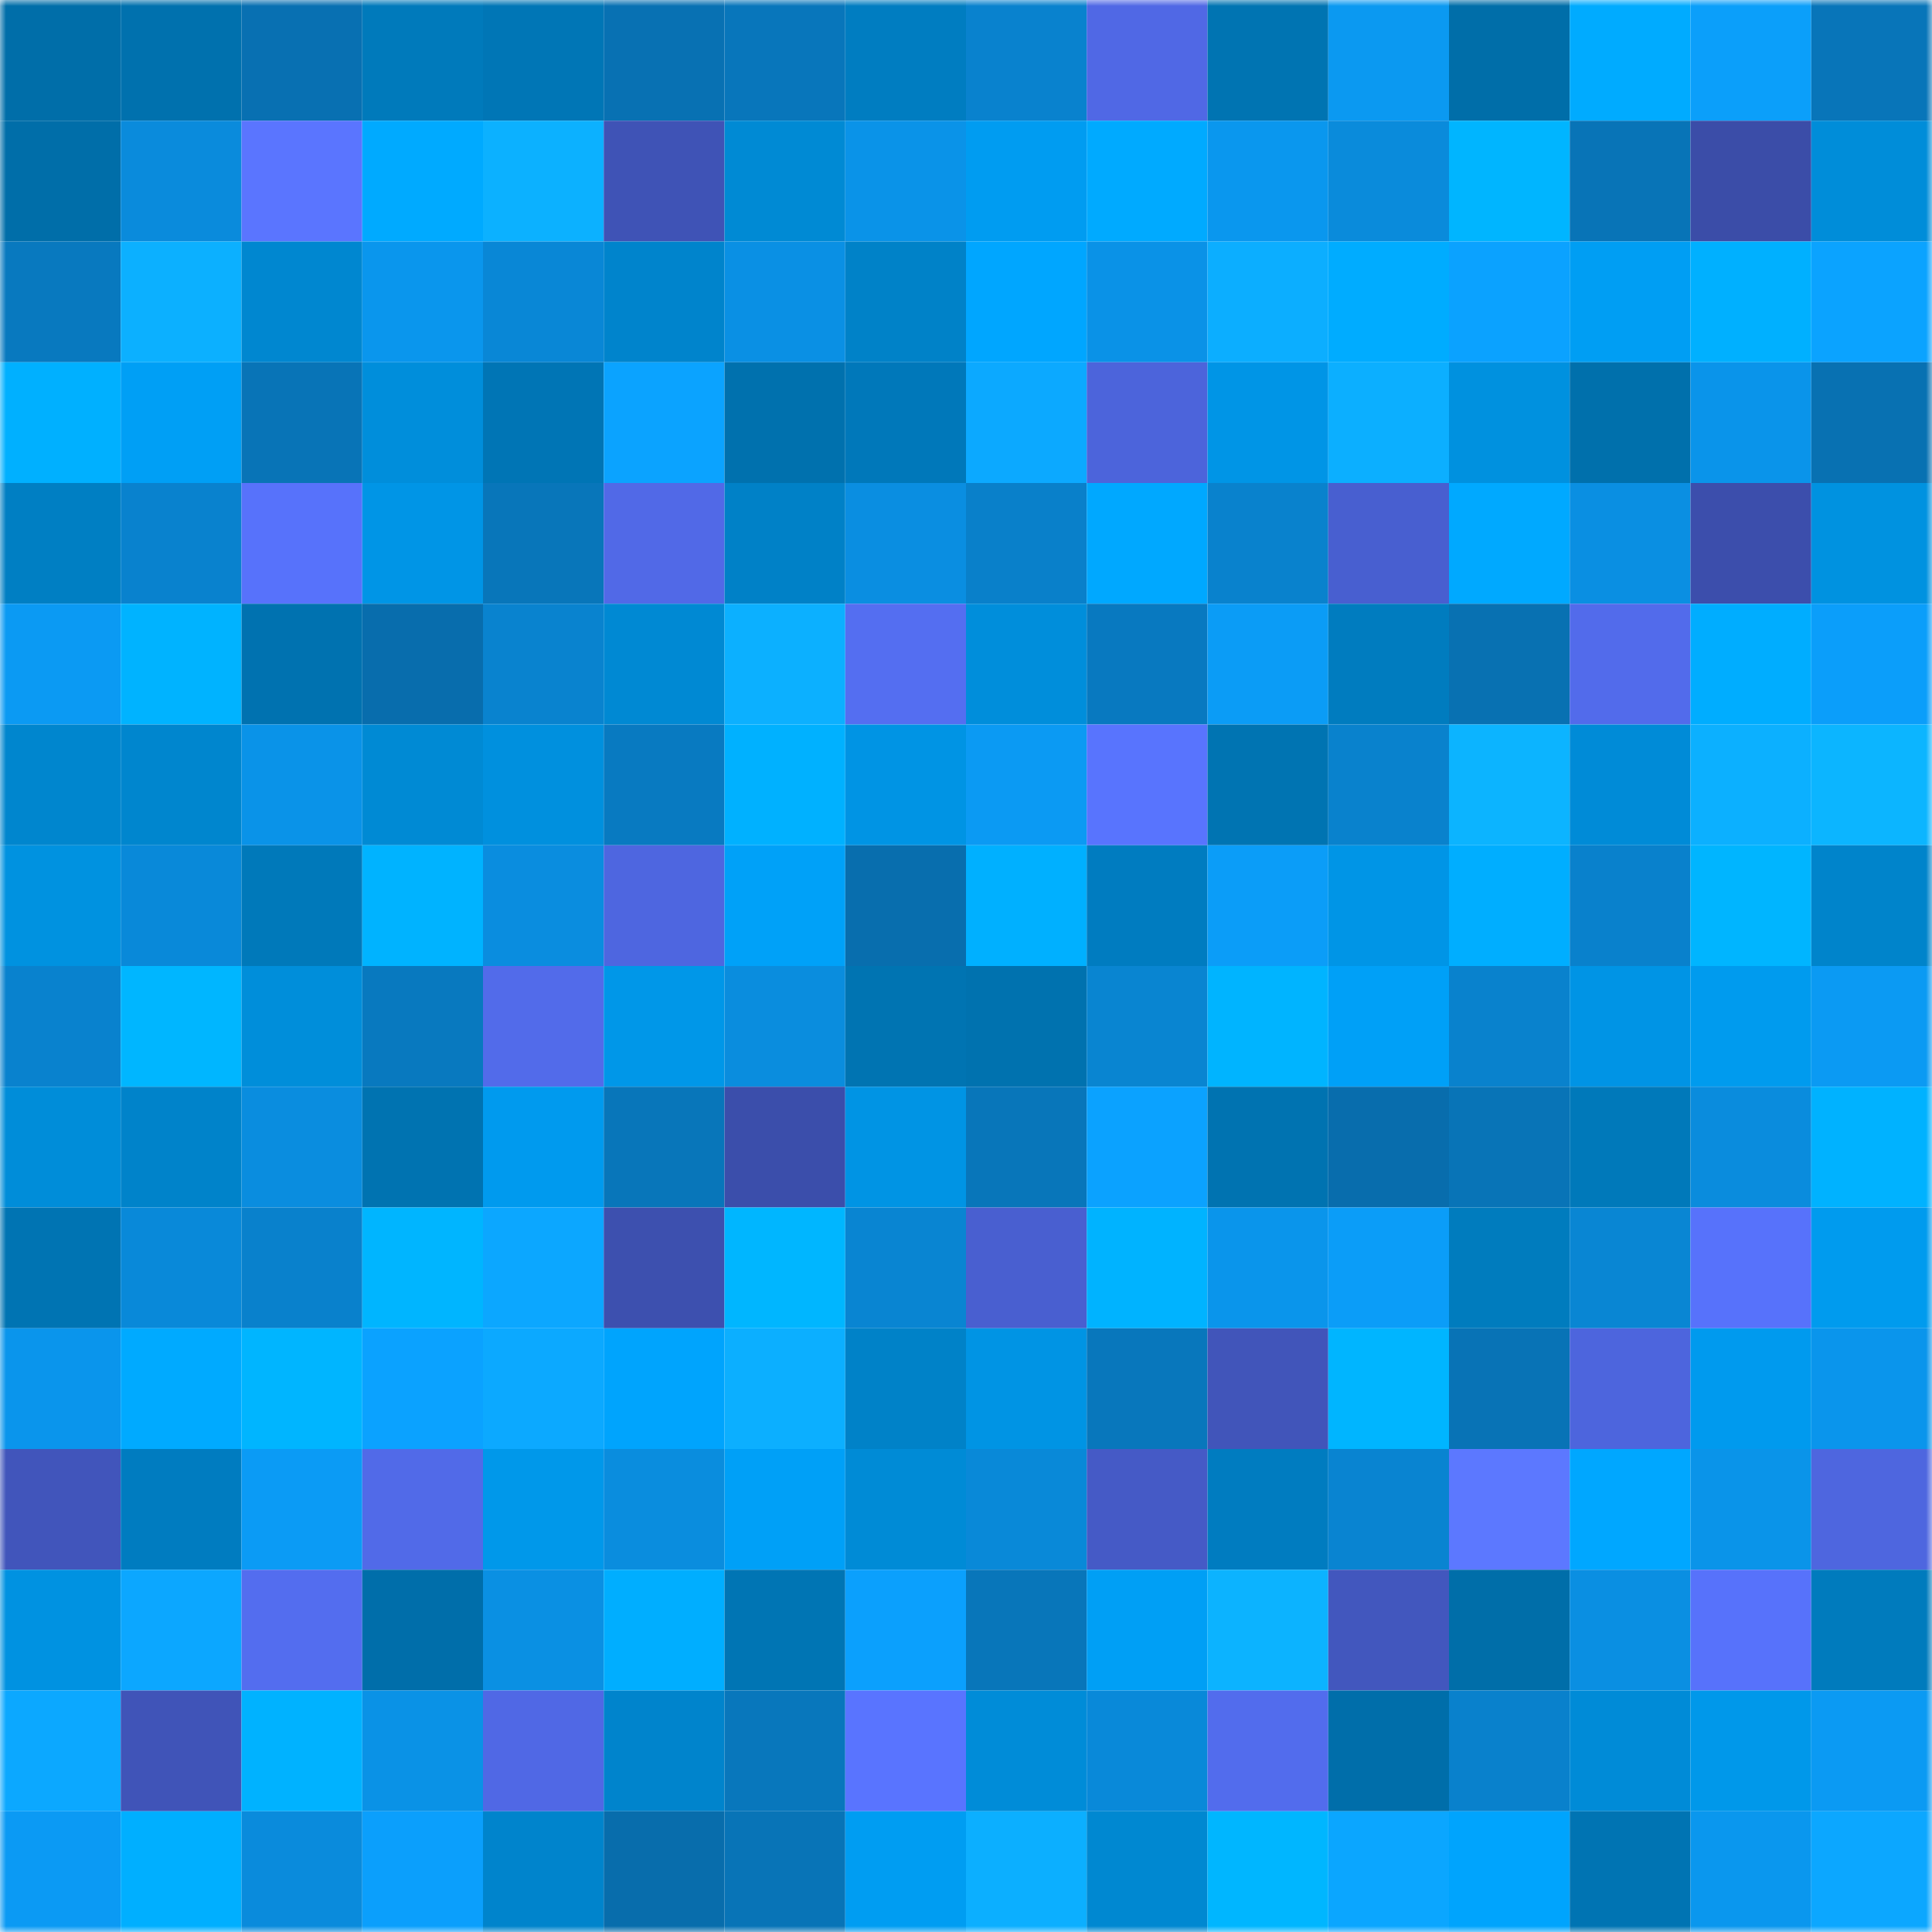 <svg viewBox="0 0 160 160" fill="none" role="img" xmlns="http://www.w3.org/2000/svg" width="240" height="240" name="ens%2Ccryogenics.eth"><mask id="2013806587" mask-type="alpha" maskUnits="userSpaceOnUse" x="0" y="0" width="160" height="160"><rect width="160" height="160" fill="#FFFFFF"></rect></mask><g mask="url(#2013806587)"><rect x="0" y="0" width="10" height="10" fill="#006ea9"></rect><rect x="10" y="0" width="10" height="10" fill="#0071ae"></rect><rect x="20" y="0" width="10" height="10" fill="#0870b2"></rect><rect x="30" y="0" width="10" height="10" fill="#007abb"></rect><rect x="40" y="0" width="10" height="10" fill="#0076b6"></rect><rect x="50" y="0" width="10" height="10" fill="#0871b3"></rect><rect x="60" y="0" width="10" height="10" fill="#0876bb"></rect><rect x="70" y="0" width="10" height="10" fill="#007dc1"></rect><rect x="80" y="0" width="10" height="10" fill="#0982ce"></rect><rect x="90" y="0" width="10" height="10" fill="#5068e5"></rect><rect x="100" y="0" width="10" height="10" fill="#0074b2"></rect><rect x="110" y="0" width="10" height="10" fill="#0b99f1"></rect><rect x="120" y="0" width="10" height="10" fill="#006ea9"></rect><rect x="130" y="0" width="10" height="10" fill="#00abff"></rect><rect x="140" y="0" width="10" height="10" fill="#0b9ffa"></rect><rect x="150" y="0" width="10" height="10" fill="#0875b9"></rect><rect x="0" y="10" width="10" height="10" fill="#006ea9"></rect><rect x="10" y="10" width="10" height="10" fill="#0a8bdc"></rect><rect x="20" y="10" width="10" height="10" fill="#5a75ff"></rect><rect x="30" y="10" width="10" height="10" fill="#00aaff"></rect><rect x="40" y="10" width="10" height="10" fill="#0cb1ff"></rect><rect x="50" y="10" width="10" height="10" fill="#3f53b6"></rect><rect x="60" y="10" width="10" height="10" fill="#008ad4"></rect><rect x="70" y="10" width="10" height="10" fill="#0a93e8"></rect><rect x="80" y="10" width="10" height="10" fill="#009cf1"></rect><rect x="90" y="10" width="10" height="10" fill="#00aaff"></rect><rect x="100" y="10" width="10" height="10" fill="#0a97ee"></rect><rect x="110" y="10" width="10" height="10" fill="#0a8bdb"></rect><rect x="120" y="10" width="10" height="10" fill="#00b5ff"></rect><rect x="130" y="10" width="10" height="10" fill="#0874b7"></rect><rect x="140" y="10" width="10" height="10" fill="#3b4da8"></rect><rect x="150" y="10" width="10" height="10" fill="#008dd9"></rect><rect x="0" y="20" width="10" height="10" fill="#0879bf"></rect><rect x="10" y="20" width="10" height="10" fill="#0cb0ff"></rect><rect x="20" y="20" width="10" height="10" fill="#0087d0"></rect><rect x="30" y="20" width="10" height="10" fill="#0a96ed"></rect><rect x="40" y="20" width="10" height="10" fill="#0987d6"></rect><rect x="50" y="20" width="10" height="10" fill="#0084cc"></rect><rect x="60" y="20" width="10" height="10" fill="#0a90e4"></rect><rect x="70" y="20" width="10" height="10" fill="#0082c8"></rect><rect x="80" y="20" width="10" height="10" fill="#00a6ff"></rect><rect x="90" y="20" width="10" height="10" fill="#0a92e7"></rect><rect x="100" y="20" width="10" height="10" fill="#0caeff"></rect><rect x="110" y="20" width="10" height="10" fill="#00acff"></rect><rect x="120" y="20" width="10" height="10" fill="#0ba2ff"></rect><rect x="130" y="20" width="10" height="10" fill="#009ef3"></rect><rect x="140" y="20" width="10" height="10" fill="#00b0ff"></rect><rect x="150" y="20" width="10" height="10" fill="#0ba3ff"></rect><rect x="0" y="30" width="10" height="10" fill="#00b0ff"></rect><rect x="10" y="30" width="10" height="10" fill="#009ff5"></rect><rect x="20" y="30" width="10" height="10" fill="#0874b7"></rect><rect x="30" y="30" width="10" height="10" fill="#008edb"></rect><rect x="40" y="30" width="10" height="10" fill="#0075b5"></rect><rect x="50" y="30" width="10" height="10" fill="#0ba3ff"></rect><rect x="60" y="30" width="10" height="10" fill="#0071ae"></rect><rect x="70" y="30" width="10" height="10" fill="#0078ba"></rect><rect x="80" y="30" width="10" height="10" fill="#0ca9ff"></rect><rect x="90" y="30" width="10" height="10" fill="#4c64db"></rect><rect x="100" y="30" width="10" height="10" fill="#0095e6"></rect><rect x="110" y="30" width="10" height="10" fill="#0cafff"></rect><rect x="120" y="30" width="10" height="10" fill="#0091df"></rect><rect x="130" y="30" width="10" height="10" fill="#0070ac"></rect><rect x="140" y="30" width="10" height="10" fill="#0a94ea"></rect><rect x="150" y="30" width="10" height="10" fill="#0871b2"></rect><rect x="0" y="40" width="10" height="10" fill="#007fc3"></rect><rect x="10" y="40" width="10" height="10" fill="#0982ce"></rect><rect x="20" y="40" width="10" height="10" fill="#5772fb"></rect><rect x="30" y="40" width="10" height="10" fill="#0095e6"></rect><rect x="40" y="40" width="10" height="10" fill="#0876ba"></rect><rect x="50" y="40" width="10" height="10" fill="#5169e7"></rect><rect x="60" y="40" width="10" height="10" fill="#0081c7"></rect><rect x="70" y="40" width="10" height="10" fill="#0a8ee1"></rect><rect x="80" y="40" width="10" height="10" fill="#0980ca"></rect><rect x="90" y="40" width="10" height="10" fill="#00a8ff"></rect><rect x="100" y="40" width="10" height="10" fill="#0982cd"></rect><rect x="110" y="40" width="10" height="10" fill="#485fd0"></rect><rect x="120" y="40" width="10" height="10" fill="#00a9ff"></rect><rect x="130" y="40" width="10" height="10" fill="#0a8fe2"></rect><rect x="140" y="40" width="10" height="10" fill="#3c4eac"></rect><rect x="150" y="40" width="10" height="10" fill="#0092e0"></rect><rect x="0" y="50" width="10" height="10" fill="#0b9af3"></rect><rect x="10" y="50" width="10" height="10" fill="#00b3ff"></rect><rect x="20" y="50" width="10" height="10" fill="#0072b0"></rect><rect x="30" y="50" width="10" height="10" fill="#086dad"></rect><rect x="40" y="50" width="10" height="10" fill="#0983cf"></rect><rect x="50" y="50" width="10" height="10" fill="#0089d3"></rect><rect x="60" y="50" width="10" height="10" fill="#0cb0ff"></rect><rect x="70" y="50" width="10" height="10" fill="#546ef1"></rect><rect x="80" y="50" width="10" height="10" fill="#008edb"></rect><rect x="90" y="50" width="10" height="10" fill="#0879c0"></rect><rect x="100" y="50" width="10" height="10" fill="#0b9cf6"></rect><rect x="110" y="50" width="10" height="10" fill="#007cbf"></rect><rect x="120" y="50" width="10" height="10" fill="#0871b2"></rect><rect x="130" y="50" width="10" height="10" fill="#526beb"></rect><rect x="140" y="50" width="10" height="10" fill="#00adff"></rect><rect x="150" y="50" width="10" height="10" fill="#0b9efa"></rect><rect x="0" y="60" width="10" height="10" fill="#0086ce"></rect><rect x="10" y="60" width="10" height="10" fill="#0086ce"></rect><rect x="20" y="60" width="10" height="10" fill="#0a93e8"></rect><rect x="30" y="60" width="10" height="10" fill="#008ad4"></rect><rect x="40" y="60" width="10" height="10" fill="#0090de"></rect><rect x="50" y="60" width="10" height="10" fill="#087ac1"></rect><rect x="60" y="60" width="10" height="10" fill="#00b1ff"></rect><rect x="70" y="60" width="10" height="10" fill="#0094e4"></rect><rect x="80" y="60" width="10" height="10" fill="#0b9af3"></rect><rect x="90" y="60" width="10" height="10" fill="#5874fe"></rect><rect x="100" y="60" width="10" height="10" fill="#0074b2"></rect><rect x="110" y="60" width="10" height="10" fill="#0982cd"></rect><rect x="120" y="60" width="10" height="10" fill="#0cb4ff"></rect><rect x="130" y="60" width="10" height="10" fill="#008bd7"></rect><rect x="140" y="60" width="10" height="10" fill="#0cb0ff"></rect><rect x="150" y="60" width="10" height="10" fill="#0cb5ff"></rect><rect x="0" y="70" width="10" height="10" fill="#0092e0"></rect><rect x="10" y="70" width="10" height="10" fill="#0989d9"></rect><rect x="20" y="70" width="10" height="10" fill="#0079ba"></rect><rect x="30" y="70" width="10" height="10" fill="#00b3ff"></rect><rect x="40" y="70" width="10" height="10" fill="#0a8ddf"></rect><rect x="50" y="70" width="10" height="10" fill="#4e66e0"></rect><rect x="60" y="70" width="10" height="10" fill="#00a1f8"></rect><rect x="70" y="70" width="10" height="10" fill="#086eae"></rect><rect x="80" y="70" width="10" height="10" fill="#00b0ff"></rect><rect x="90" y="70" width="10" height="10" fill="#007cc0"></rect><rect x="100" y="70" width="10" height="10" fill="#0b9df8"></rect><rect x="110" y="70" width="10" height="10" fill="#0095e6"></rect><rect x="120" y="70" width="10" height="10" fill="#00aeff"></rect><rect x="130" y="70" width="10" height="10" fill="#0981cc"></rect><rect x="140" y="70" width="10" height="10" fill="#00b5ff"></rect><rect x="150" y="70" width="10" height="10" fill="#0084cb"></rect><rect x="0" y="80" width="10" height="10" fill="#0982ce"></rect><rect x="10" y="80" width="10" height="10" fill="#00b6ff"></rect><rect x="20" y="80" width="10" height="10" fill="#008eda"></rect><rect x="30" y="80" width="10" height="10" fill="#0879bf"></rect><rect x="40" y="80" width="10" height="10" fill="#526bea"></rect><rect x="50" y="80" width="10" height="10" fill="#0097e8"></rect><rect x="60" y="80" width="10" height="10" fill="#0a8dde"></rect><rect x="70" y="80" width="10" height="10" fill="#0074b2"></rect><rect x="80" y="80" width="10" height="10" fill="#0072af"></rect><rect x="90" y="80" width="10" height="10" fill="#0985d1"></rect><rect x="100" y="80" width="10" height="10" fill="#00b4ff"></rect><rect x="110" y="80" width="10" height="10" fill="#00a0f7"></rect><rect x="120" y="80" width="10" height="10" fill="#0982cd"></rect><rect x="130" y="80" width="10" height="10" fill="#0094e5"></rect><rect x="140" y="80" width="10" height="10" fill="#009bee"></rect><rect x="150" y="80" width="10" height="10" fill="#0b9af3"></rect><rect x="0" y="90" width="10" height="10" fill="#008dd9"></rect><rect x="10" y="90" width="10" height="10" fill="#0083ca"></rect><rect x="20" y="90" width="10" height="10" fill="#0a8ddf"></rect><rect x="30" y="90" width="10" height="10" fill="#0073b1"></rect><rect x="40" y="90" width="10" height="10" fill="#009aee"></rect><rect x="50" y="90" width="10" height="10" fill="#0876ba"></rect><rect x="60" y="90" width="10" height="10" fill="#3b4eab"></rect><rect x="70" y="90" width="10" height="10" fill="#0094e4"></rect><rect x="80" y="90" width="10" height="10" fill="#0876ba"></rect><rect x="90" y="90" width="10" height="10" fill="#0ba2ff"></rect><rect x="100" y="90" width="10" height="10" fill="#0073b1"></rect><rect x="110" y="90" width="10" height="10" fill="#086dad"></rect><rect x="120" y="90" width="10" height="10" fill="#0874b7"></rect><rect x="130" y="90" width="10" height="10" fill="#0079ba"></rect><rect x="140" y="90" width="10" height="10" fill="#0a8cdd"></rect><rect x="150" y="90" width="10" height="10" fill="#00b2ff"></rect><rect x="0" y="100" width="10" height="10" fill="#0074b3"></rect><rect x="10" y="100" width="10" height="10" fill="#0989d9"></rect><rect x="20" y="100" width="10" height="10" fill="#0981cc"></rect><rect x="30" y="100" width="10" height="10" fill="#00b5ff"></rect><rect x="40" y="100" width="10" height="10" fill="#0ca7ff"></rect><rect x="50" y="100" width="10" height="10" fill="#3d50af"></rect><rect x="60" y="100" width="10" height="10" fill="#00b6ff"></rect><rect x="70" y="100" width="10" height="10" fill="#0985d2"></rect><rect x="80" y="100" width="10" height="10" fill="#495fd0"></rect><rect x="90" y="100" width="10" height="10" fill="#00b3ff"></rect><rect x="100" y="100" width="10" height="10" fill="#0a95eb"></rect><rect x="110" y="100" width="10" height="10" fill="#0b9df8"></rect><rect x="120" y="100" width="10" height="10" fill="#007cbe"></rect><rect x="130" y="100" width="10" height="10" fill="#0986d3"></rect><rect x="140" y="100" width="10" height="10" fill="#5772fb"></rect><rect x="150" y="100" width="10" height="10" fill="#009bee"></rect><rect x="0" y="110" width="10" height="10" fill="#0a95ec"></rect><rect x="10" y="110" width="10" height="10" fill="#00aaff"></rect><rect x="20" y="110" width="10" height="10" fill="#00b5ff"></rect><rect x="30" y="110" width="10" height="10" fill="#0ba2ff"></rect><rect x="40" y="110" width="10" height="10" fill="#0ca9ff"></rect><rect x="50" y="110" width="10" height="10" fill="#00a4fd"></rect><rect x="60" y="110" width="10" height="10" fill="#0cafff"></rect><rect x="70" y="110" width="10" height="10" fill="#0082c8"></rect><rect x="80" y="110" width="10" height="10" fill="#0094e4"></rect><rect x="90" y="110" width="10" height="10" fill="#0877bc"></rect><rect x="100" y="110" width="10" height="10" fill="#4155ba"></rect><rect x="110" y="110" width="10" height="10" fill="#00b5ff"></rect><rect x="120" y="110" width="10" height="10" fill="#0873b6"></rect><rect x="130" y="110" width="10" height="10" fill="#4d65dd"></rect><rect x="140" y="110" width="10" height="10" fill="#009aee"></rect><rect x="150" y="110" width="10" height="10" fill="#0a95ec"></rect><rect x="0" y="120" width="10" height="10" fill="#4155bb"></rect><rect x="10" y="120" width="10" height="10" fill="#007cc0"></rect><rect x="20" y="120" width="10" height="10" fill="#0b9bf5"></rect><rect x="30" y="120" width="10" height="10" fill="#516ae8"></rect><rect x="40" y="120" width="10" height="10" fill="#0098ea"></rect><rect x="50" y="120" width="10" height="10" fill="#0a8dde"></rect><rect x="60" y="120" width="10" height="10" fill="#00a0f7"></rect><rect x="70" y="120" width="10" height="10" fill="#008bd6"></rect><rect x="80" y="120" width="10" height="10" fill="#0989d8"></rect><rect x="90" y="120" width="10" height="10" fill="#455ac6"></rect><rect x="100" y="120" width="10" height="10" fill="#007cc0"></rect><rect x="110" y="120" width="10" height="10" fill="#0984d1"></rect><rect x="120" y="120" width="10" height="10" fill="#5c78ff"></rect><rect x="130" y="120" width="10" height="10" fill="#00a7ff"></rect><rect x="140" y="120" width="10" height="10" fill="#0a94e9"></rect><rect x="150" y="120" width="10" height="10" fill="#4e66df"></rect><rect x="0" y="130" width="10" height="10" fill="#0092e1"></rect><rect x="10" y="130" width="10" height="10" fill="#0ca7ff"></rect><rect x="20" y="130" width="10" height="10" fill="#536def"></rect><rect x="30" y="130" width="10" height="10" fill="#006eaa"></rect><rect x="40" y="130" width="10" height="10" fill="#0a90e3"></rect><rect x="50" y="130" width="10" height="10" fill="#00aeff"></rect><rect x="60" y="130" width="10" height="10" fill="#0075b4"></rect><rect x="70" y="130" width="10" height="10" fill="#0ba0fd"></rect><rect x="80" y="130" width="10" height="10" fill="#0876ba"></rect><rect x="90" y="130" width="10" height="10" fill="#009ff5"></rect><rect x="100" y="130" width="10" height="10" fill="#0cb3ff"></rect><rect x="110" y="130" width="10" height="10" fill="#4257be"></rect><rect x="120" y="130" width="10" height="10" fill="#006ea9"></rect><rect x="130" y="130" width="10" height="10" fill="#0a8fe2"></rect><rect x="140" y="130" width="10" height="10" fill="#5772fb"></rect><rect x="150" y="130" width="10" height="10" fill="#007bbd"></rect><rect x="0" y="140" width="10" height="10" fill="#0ca8ff"></rect><rect x="10" y="140" width="10" height="10" fill="#4054b8"></rect><rect x="20" y="140" width="10" height="10" fill="#00b2ff"></rect><rect x="30" y="140" width="10" height="10" fill="#0a92e6"></rect><rect x="40" y="140" width="10" height="10" fill="#5068e5"></rect><rect x="50" y="140" width="10" height="10" fill="#0084cc"></rect><rect x="60" y="140" width="10" height="10" fill="#0877bc"></rect><rect x="70" y="140" width="10" height="10" fill="#5974ff"></rect><rect x="80" y="140" width="10" height="10" fill="#008cd8"></rect><rect x="90" y="140" width="10" height="10" fill="#0989d9"></rect><rect x="100" y="140" width="10" height="10" fill="#526ced"></rect><rect x="110" y="140" width="10" height="10" fill="#006eaa"></rect><rect x="120" y="140" width="10" height="10" fill="#0981cc"></rect><rect x="130" y="140" width="10" height="10" fill="#008bd7"></rect><rect x="140" y="140" width="10" height="10" fill="#0098ea"></rect><rect x="150" y="140" width="10" height="10" fill="#0b9af3"></rect><rect x="0" y="150" width="10" height="10" fill="#0b9af4"></rect><rect x="10" y="150" width="10" height="10" fill="#00afff"></rect><rect x="20" y="150" width="10" height="10" fill="#0a8bdc"></rect><rect x="30" y="150" width="10" height="10" fill="#0b9ffc"></rect><rect x="40" y="150" width="10" height="10" fill="#0084cc"></rect><rect x="50" y="150" width="10" height="10" fill="#086dac"></rect><rect x="60" y="150" width="10" height="10" fill="#0874b7"></rect><rect x="70" y="150" width="10" height="10" fill="#009df2"></rect><rect x="80" y="150" width="10" height="10" fill="#0cafff"></rect><rect x="90" y="150" width="10" height="10" fill="#0088d1"></rect><rect x="100" y="150" width="10" height="10" fill="#00b6ff"></rect><rect x="110" y="150" width="10" height="10" fill="#0ba6ff"></rect><rect x="120" y="150" width="10" height="10" fill="#00a4fd"></rect><rect x="130" y="150" width="10" height="10" fill="#0074b3"></rect><rect x="140" y="150" width="10" height="10" fill="#0a97ee"></rect><rect x="150" y="150" width="10" height="10" fill="#0ca7ff"></rect></g></svg>